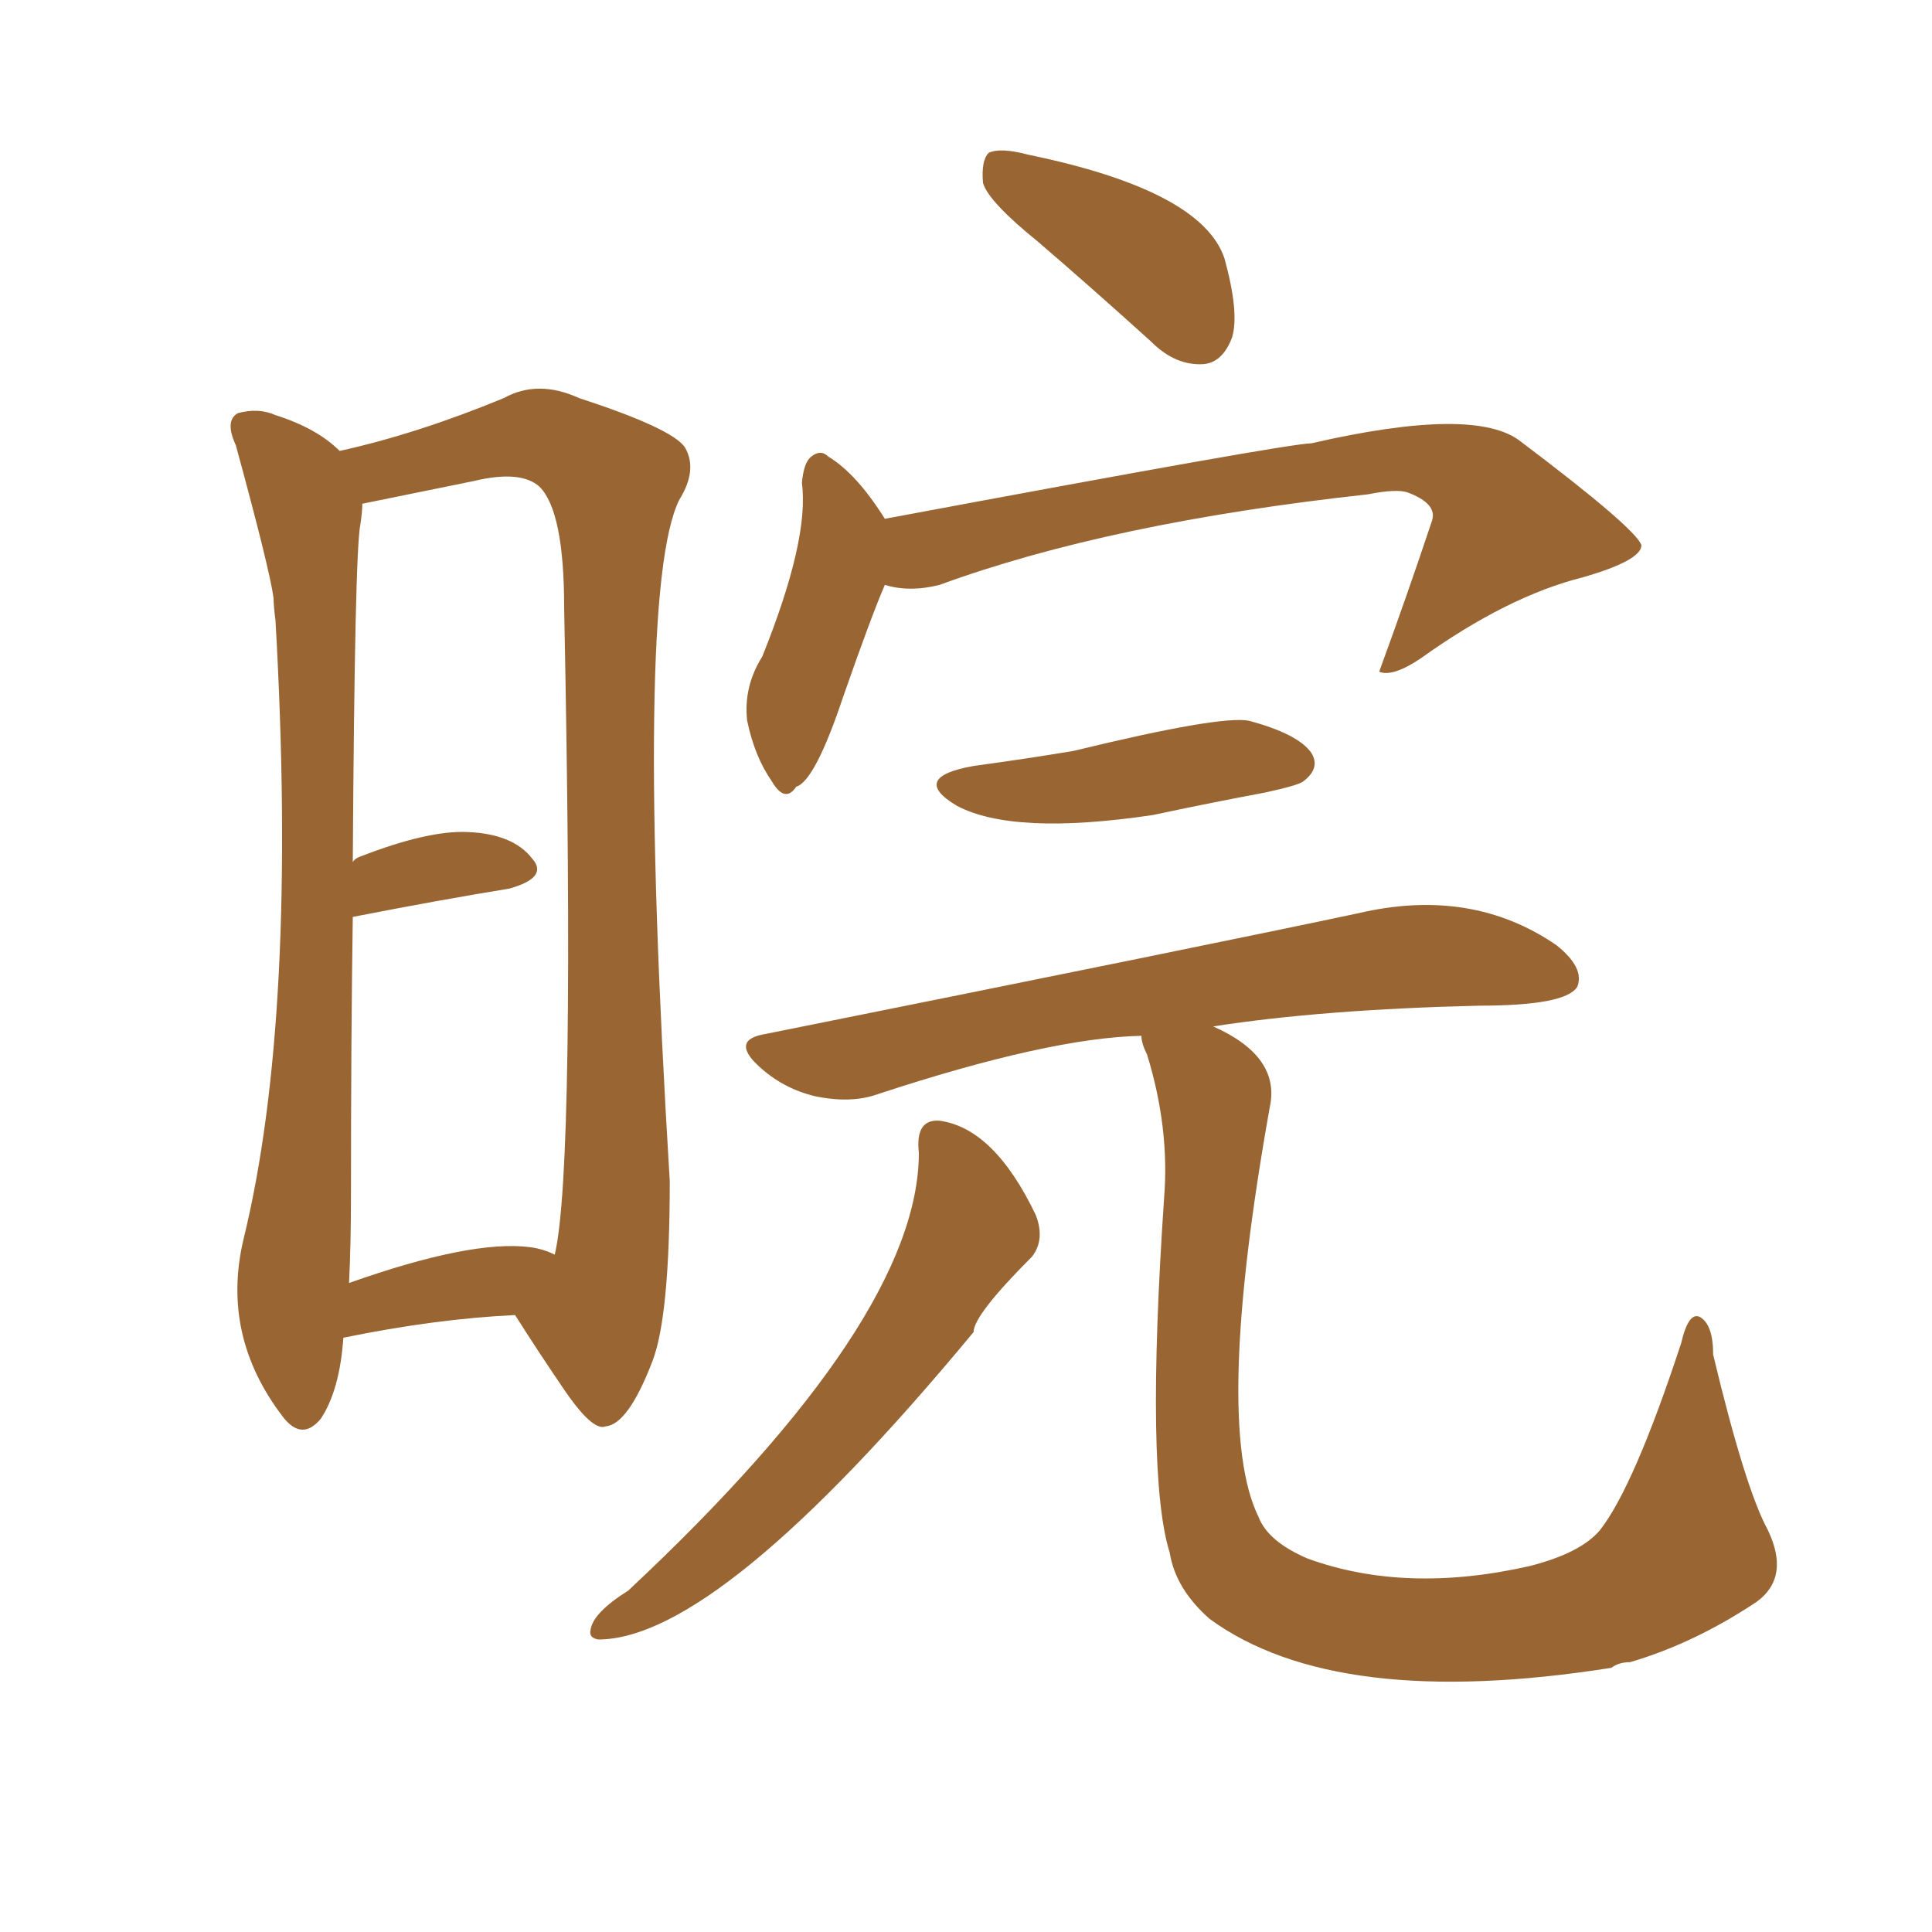 <svg xmlns="http://www.w3.org/2000/svg" xmlns:xlink="http://www.w3.org/1999/xlink" width="150" height="150"><path fill="#996633" padding="10" d="M26.66 103.86L26.66 103.86Q26.37 107.96 24.90 110.16L24.90 110.16Q23.44 111.91 21.97 110.01L21.97 110.01Q17.14 103.71 18.90 96.24L18.90 96.24Q23.14 78.96 21.39 48.19L21.39 48.19Q21.24 47.02 21.24 46.44L21.24 46.44Q20.95 44.24 18.31 34.57L18.31 34.57Q17.43 32.67 18.46 32.08L18.46 32.08Q20.07 31.64 21.39 32.23L21.39 32.23Q24.61 33.25 26.37 35.01L26.37 35.01Q32.37 33.69 39.11 30.91L39.11 30.91Q41.75 29.44 44.97 30.91L44.97 30.91Q52.15 33.25 53.17 34.72L53.17 34.72Q54.20 36.47 52.73 38.82L52.73 38.82Q49.22 46.00 52.00 91.70L52.00 91.70Q52.00 102.10 50.68 105.62L50.68 105.62Q48.78 110.60 47.02 110.74L47.02 110.74Q46.00 111.18 43.65 107.67L43.65 107.67Q41.75 104.88 39.99 102.10L39.99 102.10Q33.84 102.39 26.66 103.86ZM41.16 96.83L41.16 96.83Q42.19 96.97 43.07 97.41L43.07 97.41Q44.68 90.67 43.80 47.17L43.80 47.17Q43.80 39.70 41.89 37.79L41.89 37.79Q40.43 36.47 36.77 37.35L36.77 37.35Q28.13 39.11 28.13 39.11L28.13 39.11Q28.13 39.70 27.98 40.72L27.98 40.72Q27.54 42.77 27.39 66.94L27.39 66.94Q27.54 66.65 27.98 66.50L27.98 66.50Q33.25 64.45 36.33 64.60L36.33 64.60Q39.84 64.75 41.31 66.65L41.31 66.65Q42.63 68.12 39.55 68.99L39.55 68.99Q34.13 69.87 27.39 71.19L27.39 71.19Q27.25 80.42 27.25 92.72L27.25 92.72Q27.25 96.53 27.10 99.61L27.10 99.61Q36.62 96.24 41.16 96.83ZM80.57 18.75L80.57 18.75Q76.76 15.67 76.32 14.21L76.32 14.21Q76.17 12.45 76.76 11.87L76.76 11.87Q77.64 11.43 79.83 12.01L79.83 12.01Q93.31 14.79 95.07 20.07L95.07 20.07Q96.24 24.32 95.65 26.22L95.65 26.22Q94.92 28.13 93.46 28.27L93.46 28.27Q91.26 28.42 89.36 26.51L89.36 26.51Q84.67 22.27 80.57 18.75ZM68.70 45.41L68.70 45.41Q67.68 47.75 65.48 54.05L65.48 54.05Q63.28 60.64 61.82 61.08L61.82 61.08Q60.94 62.40 59.91 60.64L59.91 60.64Q58.59 58.74 58.01 55.96L58.01 55.96Q57.71 53.32 59.18 50.98L59.18 50.98Q62.84 41.89 62.26 37.50L62.26 37.50Q62.40 35.89 62.99 35.45L62.99 35.45Q63.72 34.86 64.31 35.45L64.31 35.45Q66.50 36.77 68.70 40.28L68.70 40.28Q100.05 34.42 101.81 34.42L101.81 34.42Q114.55 31.49 118.07 34.28L118.07 34.28Q127.00 41.02 127.44 42.33L127.44 42.33Q127.44 43.51 122.90 44.82L122.90 44.82Q117.04 46.29 110.30 51.12L110.30 51.12Q108.11 52.59 107.08 52.15L107.08 52.15Q109.28 46.14 111.18 40.43L111.18 40.43Q111.62 39.11 109.28 38.23L109.28 38.23Q108.40 37.94 106.20 38.38L106.20 38.38Q86.13 40.58 72.95 45.41L72.95 45.41Q70.61 46.00 68.70 45.41ZM75.59 59.47L75.59 59.47Q79.83 58.89 83.35 58.30L83.35 58.30Q94.78 55.52 96.97 55.96L96.97 55.96Q100.78 56.98 101.81 58.45L101.81 58.45Q102.54 59.62 101.22 60.64L101.22 60.64Q100.93 60.94 98.29 61.52L98.29 61.52Q93.60 62.40 89.50 63.28L89.50 63.28Q78.66 64.89 74.27 62.55L74.27 62.55Q70.61 60.35 75.59 59.47ZM88.62 80.42L88.62 80.42Q81.45 80.57 68.12 84.96L68.12 84.96Q66.06 85.69 63.28 85.11L63.28 85.11Q60.79 84.52 58.89 82.76L58.89 82.76Q56.69 80.71 59.47 80.27L59.47 80.27Q94.48 73.24 105.47 70.90L105.47 70.90Q114.26 68.85 120.85 73.39L120.85 73.39Q123.05 75.15 122.46 76.61L122.46 76.61Q121.58 78.08 114.84 78.08L114.84 78.08Q102.69 78.37 94.19 79.69L94.19 79.69Q99.46 82.03 98.58 85.99L98.58 85.99Q94.19 110.60 97.71 117.77L97.71 117.77Q98.44 119.68 101.51 121.00L101.51 121.00Q109.13 123.78 118.80 121.58L118.80 121.58Q122.75 120.56 124.22 118.80L124.22 118.80Q126.86 115.43 130.52 104.30L130.52 104.30Q131.10 101.81 131.98 102.25L131.98 102.25Q133.01 102.83 133.01 105.18L133.01 105.18Q135.50 115.58 137.26 118.80L137.26 118.80Q139.01 122.46 136.38 124.37L136.38 124.37Q131.54 127.59 126.56 129.05L126.56 129.05Q125.68 129.05 125.10 129.49L125.10 129.49Q103.71 132.86 93.90 125.68L93.90 125.68Q91.26 123.34 90.82 120.56L90.82 120.56Q88.92 114.55 90.38 93.02L90.38 93.02Q90.82 87.60 89.06 81.88L89.06 81.88Q88.62 81.01 88.62 80.42ZM71.34 89.50L71.34 89.50L71.34 89.50Q71.04 86.87 72.95 87.01L72.95 87.01Q77.20 87.60 80.42 94.34L80.42 94.34Q81.15 96.24 80.13 97.56L80.13 97.56Q75.59 102.10 75.59 103.42L75.59 103.42Q55.81 127.29 46.44 127.29L46.44 127.29Q45.70 127.15 45.85 126.56L45.85 126.56Q46.00 125.24 48.78 123.49L48.78 123.49Q71.34 102.39 71.34 89.50Z"/></svg>